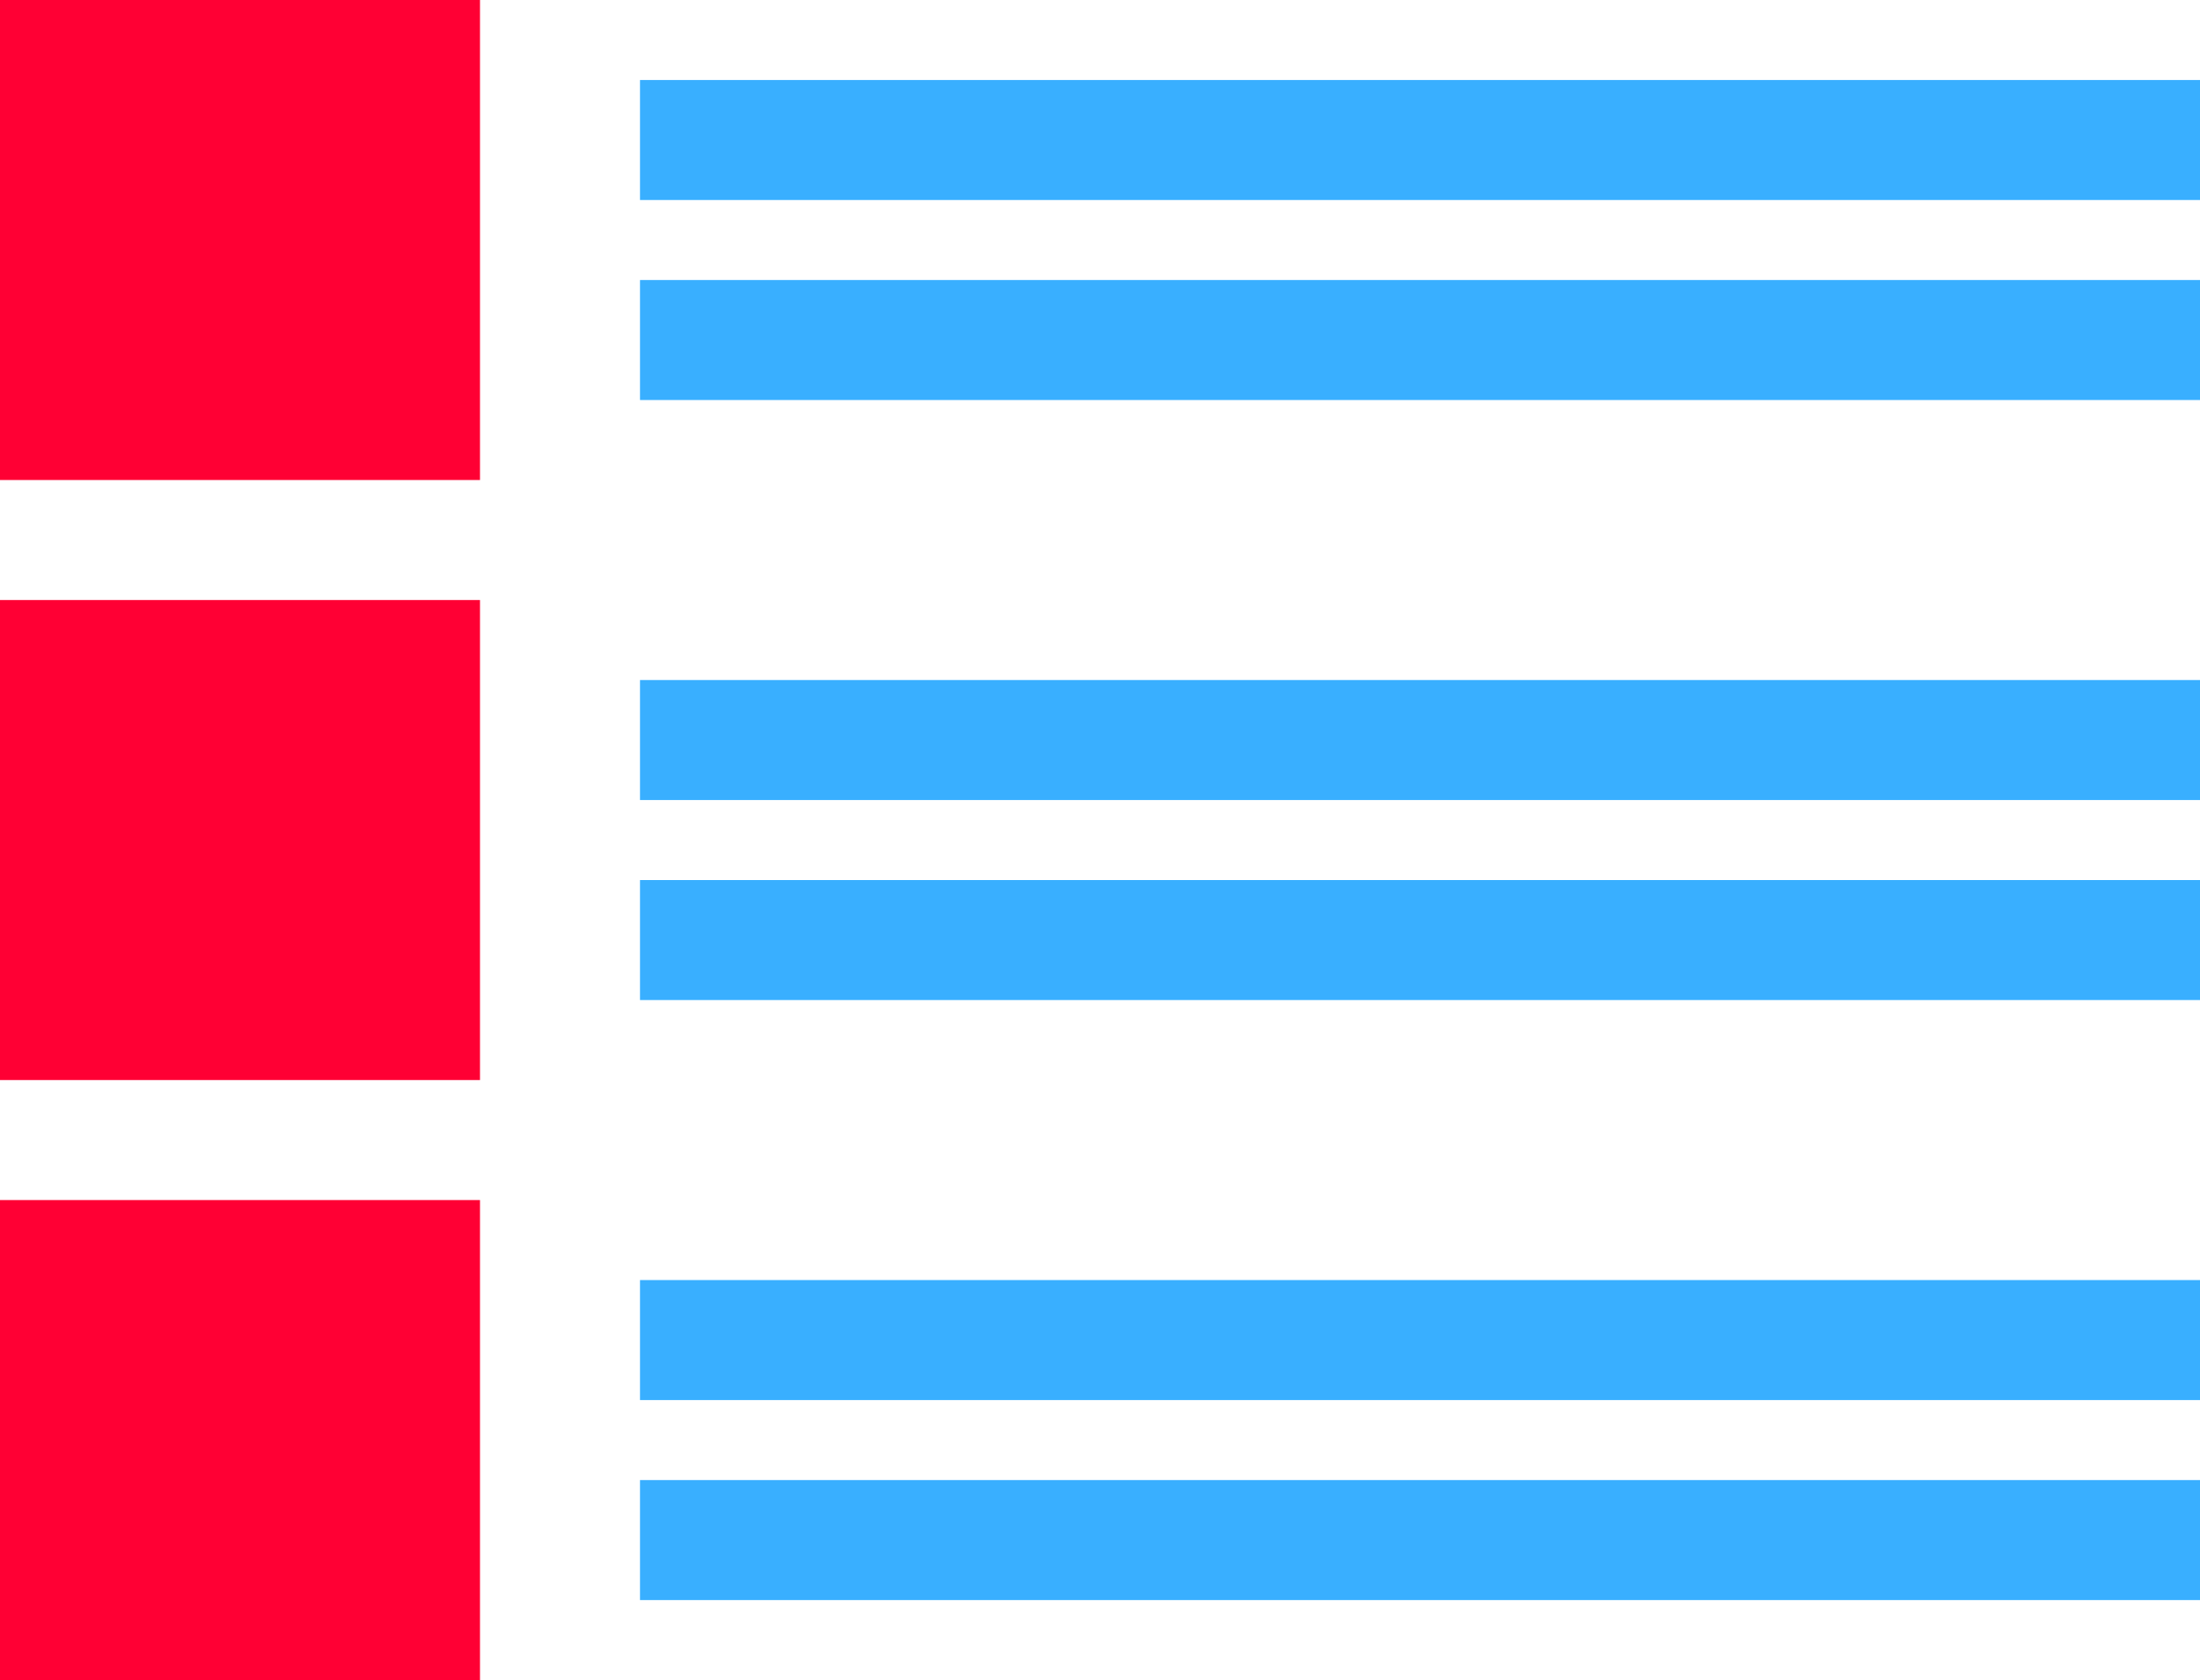 <svg xmlns="http://www.w3.org/2000/svg" width="55" height="42" viewBox="0 0 55 42"><g transform="translate(-36 -1459)"><rect width="12" height="12" transform="translate(36 1459)" fill="#ff0034"/><rect width="39" height="3" transform="translate(52 1461)" fill="#39afff"/><rect width="39" height="3" transform="translate(52 1466)" fill="#39afff"/><rect width="12" height="12" transform="translate(36 1474)" fill="#ff0034"/><rect width="39" height="3" transform="translate(52 1476)" fill="#39afff"/><rect width="39" height="3" transform="translate(52 1481)" fill="#39afff"/><rect width="12" height="12" transform="translate(36 1489)" fill="#ff0034"/><rect width="39" height="3" transform="translate(52 1491)" fill="#39afff"/><rect width="39" height="3" transform="translate(52 1496)" fill="#39afff"/></g></svg>